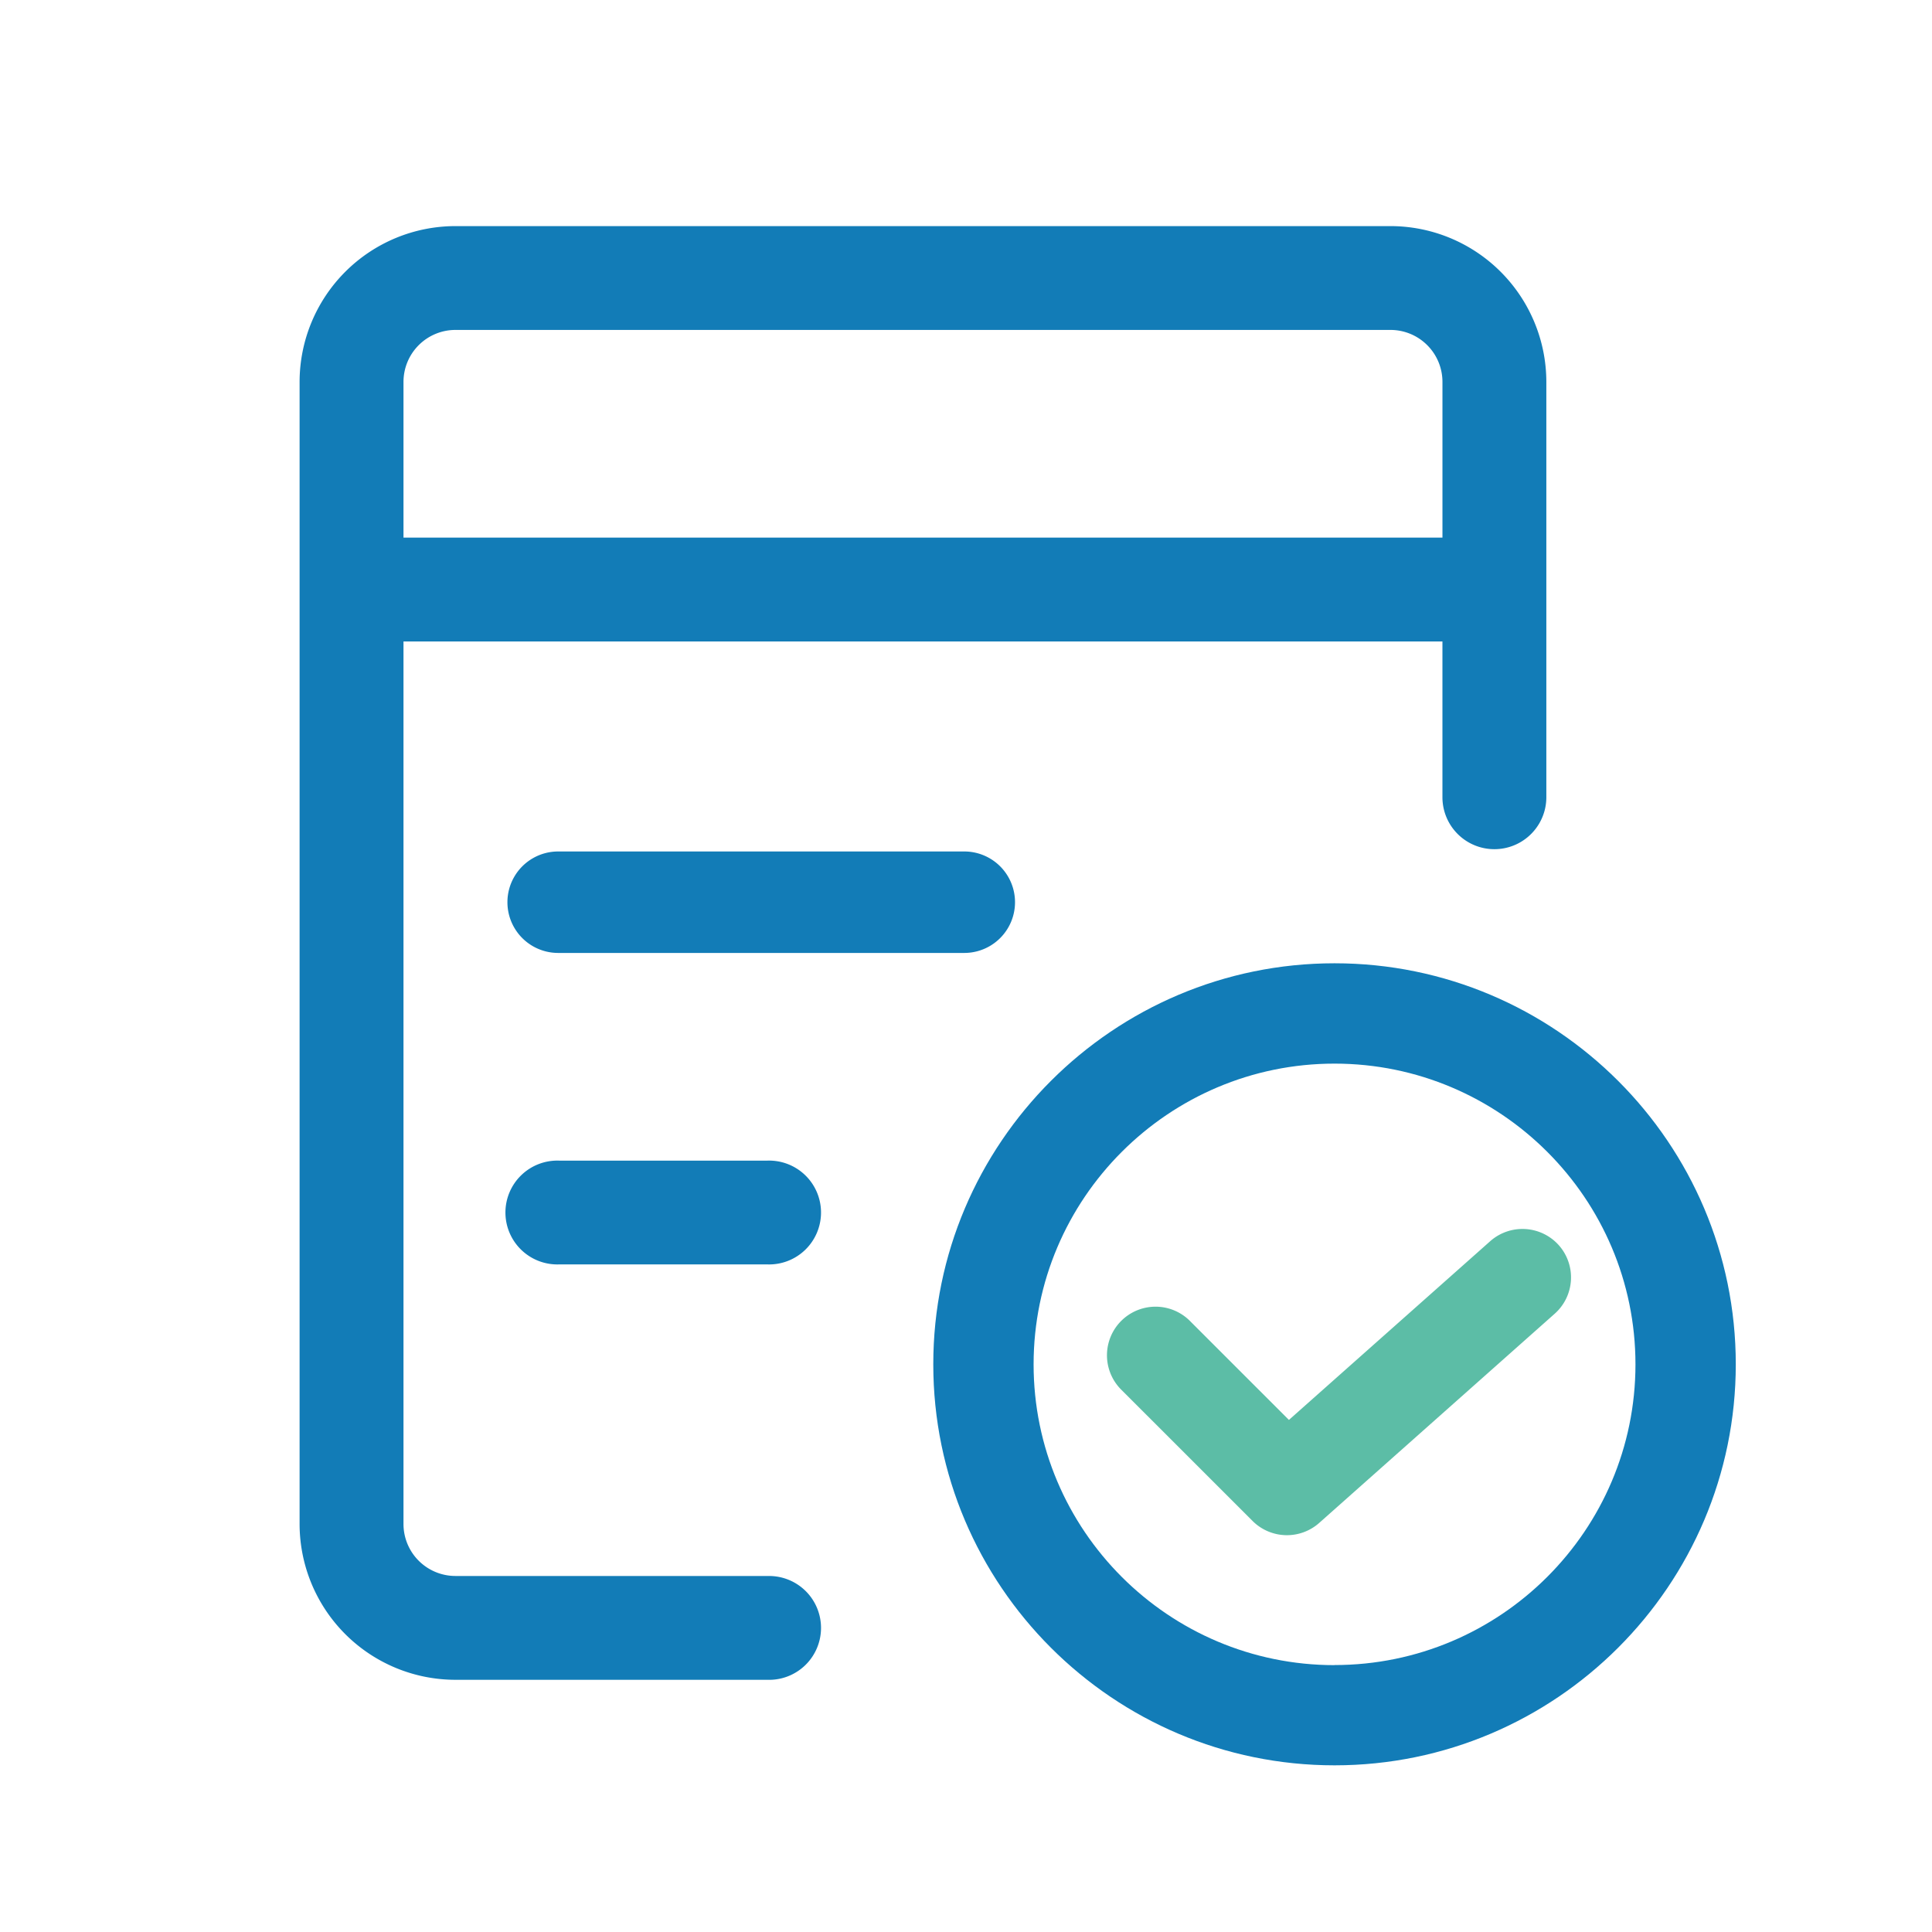 <svg id="图层_1" data-name="图层 1" xmlns="http://www.w3.org/2000/svg" viewBox="0 0 1024 1024"><defs><style>.cls-1{fill:#127cb7;}.cls-2{fill:#5cbda6;}</style></defs><title>解决方案icon</title><path class="cls-1" d="M707.33,510.56c-117.26,0-212.67,95.35-212.67,212.55s95.41,212.55,212.67,212.55S920,840.3,920,723.1,824.59,510.56,707.33,510.56Zm0,372c-88,0-159.5-71.51-159.5-159.41s71.55-159.41,159.5-159.41,159.5,71.51,159.5,159.41S795.28,882.51,707.33,882.51Z"/><path class="cls-2" d="M826.21,660a25.81,25.81,0,0,0-36.37-2.14L683.15,752.59,631,700.44a25.75,25.75,0,0,0-37.06,35.77l.63.63,69.33,69.32a25.77,25.77,0,0,0,35.33,1l124.84-110.9A25.73,25.73,0,0,0,826.21,660Z"/><path class="cls-1" d="M406.59,835.3H241.39a27.55,27.55,0,0,1-27.53-27.52V340H764.52v82.55a27.53,27.53,0,0,0,55.07,0V202.39A82.66,82.66,0,0,0,737,119.84H241.39a82.66,82.66,0,0,0-82.6,82.55V807.78a82.66,82.66,0,0,0,82.6,82.55h165.2a27.52,27.52,0,1,0,0-55ZM241.39,174.87H737a27.55,27.55,0,0,1,27.53,27.52v82.55H213.86V202.39A27.55,27.55,0,0,1,241.39,174.87Z"/><path class="cls-1" d="M295.84,451.3a26.89,26.89,0,1,0,0,53.78H511.09a26.89,26.89,0,1,0,0-53.78Z"/><path class="cls-1" d="M406.59,615.16H296.46a27.52,27.52,0,1,0,0,55H406.59a27.52,27.52,0,1,0,0-55Z"/></svg>